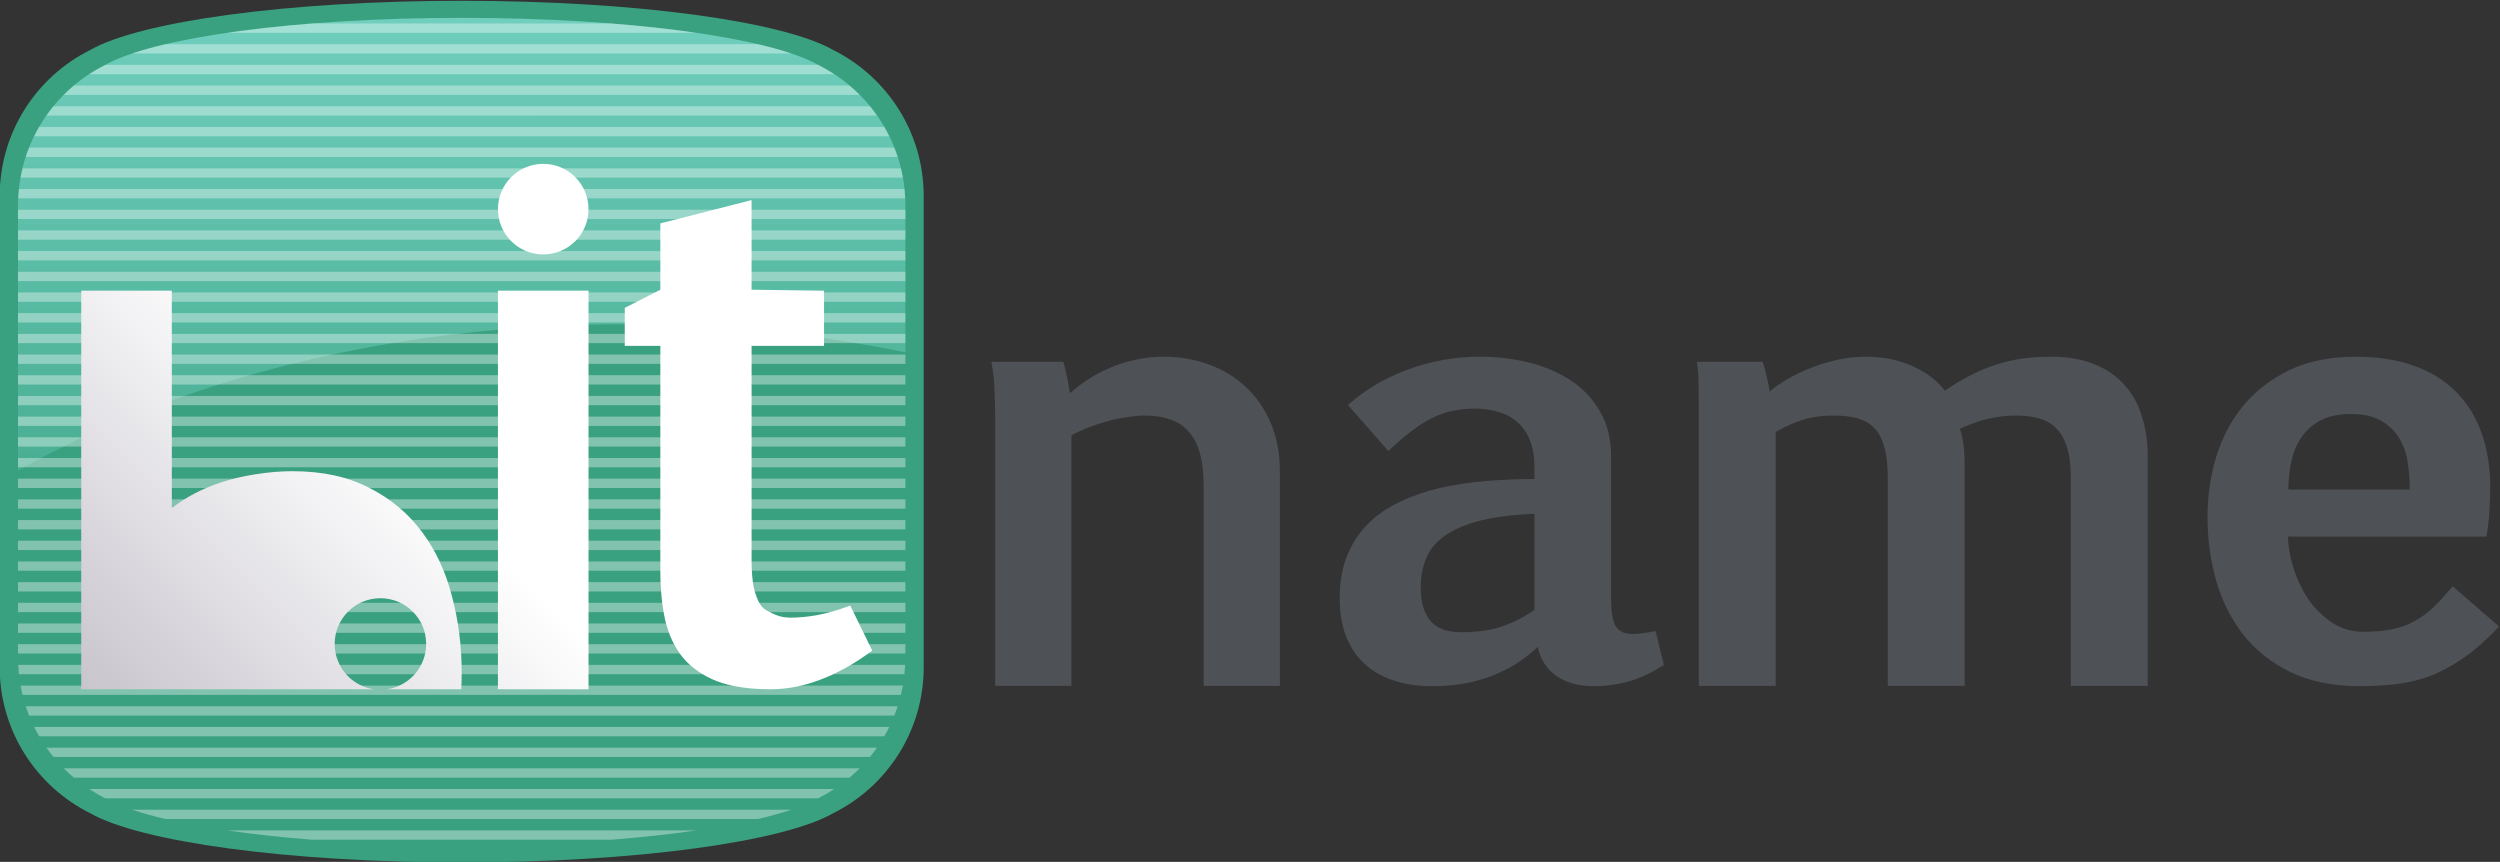 <?xml version="1.0" encoding="UTF-8" standalone="no"?>
<!-- Created with Inkscape (http://www.inkscape.org/) -->

<svg
   xmlns:dc="http://purl.org/dc/elements/1.1/"
   xmlns:cc="http://creativecommons.org/ns#"
   xmlns:rdf="http://www.w3.org/1999/02/22-rdf-syntax-ns#"
   xmlns:svg="http://www.w3.org/2000/svg"
   xmlns="http://www.w3.org/2000/svg"
   xmlns:sodipodi="http://sodipodi.sourceforge.net/DTD/sodipodi-0.dtd"
   xmlns:inkscape="http://www.inkscape.org/namespaces/inkscape"
   version="1.1"
   id="svg2"
   xml:space="preserve"
   width="407.657"
   height="140.535"
   viewBox="0 0 407.657 140.535"
   sodipodi:docname="bitname_logo_positivo.svg"
   inkscape:version="0.92.4 (5da689c313, 2019-01-14)"><rect x="0" y="0" width="407.657" height="140.535" fill="#333333" stroke="none"/><defs
     id="defs6"><clipPath
       clipPathUnits="userSpaceOnUse"
       id="clipPath20"><path
         d="M 0,0 H 595.276 V 595.276 H 0 Z"
         id="path18"
         inkscape:connector-curvature="0" /></clipPath><clipPath
       clipPathUnits="userSpaceOnUse"
       id="clipPath32"><path
         d="m 157.782,380.471 c -6.297,-3.138 -10.622,-9.641 -10.622,-17.166 v 0 -55.33 22.896 c 19.747,11.146 45.704,17.91 74.136,17.91 v 0 c 12.008,0 23.574,-1.206 34.418,-3.44 v 0 l -0.001,17.975 c 0,7.514 -4.324,14.017 -10.621,17.155 v 0 c -5.844,3.356 -23.179,5.788 -43.655,5.788 v 0 c -20.477,0 -37.812,-2.432 -43.655,-5.788 m 97.932,-72.496 v 37.366 c 0,0 0,0 0,0 v 0 z"
         id="path30"
         inkscape:connector-curvature="0" /></clipPath><linearGradient
       x1="0"
       y1="0"
       x2="1"
       y2="0"
       gradientUnits="userSpaceOnUse"
       gradientTransform="matrix(0,-78.284,-78.284,0,255.714,386.259)"
       spreadMethod="pad"
       id="linearGradient42"><stop
         style="stop-opacity:1;stop-color:#6fcebd"
         offset="0"
         id="stop38" /><stop
         style="stop-opacity:1;stop-color:#39a180"
         offset="1"
         id="stop40" /></linearGradient><clipPath
       clipPathUnits="userSpaceOnUse"
       id="clipPath52"><path
         d="M 0,0 H 595.276 V 595.276 H 0 Z"
         id="path50"
         inkscape:connector-curvature="0" /></clipPath><clipPath
       clipPathUnits="userSpaceOnUse"
       id="clipPath60"><path
         d="M 146.16,386.567 H 256.714 V 284.724 H 146.16 Z"
         id="path58"
         inkscape:connector-curvature="0" /></clipPath><clipPath
       clipPathUnits="userSpaceOnUse"
       id="clipPath76"><path
         d="m 205.87,362.858 c 0,-3.06 2.48,-5.54 5.54,-5.54 v 0 c 3.06,0 5.54,2.48 5.54,5.54 v 0 c 0,3.061 -2.48,5.542 -5.54,5.542 v 0 c -3.06,0 -5.54,-2.481 -5.54,-5.542 m 19.868,-1.743 v -8.114 l -4.354,-2.217 v -4.649 h 4.354 v -27.482 c 0,-2.226 0.193,-4.235 0.581,-6.027 v 0 c 0.418,-1.793 1.133,-3.326 2.15,-4.597 v 0 c 1.043,-1.243 2.431,-2.211 4.163,-2.905 v 0 c 1.731,-0.664 3.939,-0.997 6.625,-0.997 v 0 c 1.97,0 3.984,0.39 6.043,1.171 v 0 c 2.089,0.78 4.209,1.965 6.358,3.556 v 0 l -2.687,5.507 c -1.492,-0.551 -2.851,-0.94 -4.073,-1.171 v 0 c -1.195,-0.203 -2.269,-0.304 -3.224,-0.304 v 0 c -0.686,0 -1.298,0.115 -1.835,0.347 v 0 c -0.537,0.231 -1.464,0.62 -1.822,1.171 v 0 c -0.36,0.548 -0.643,1.271 -0.851,2.168 v 0 c -0.179,0.896 -0.269,2.008 -0.269,3.339 v 0 26.224 h 8.866 v 6.75 l -8.866,0.116 v 10.966 z M 205.87,304.127 h 11.081 v 48.758 H 205.87 Z m -50.975,48.758 v -48.758 h 35.807 c -2.716,0.384 -4.805,2.719 -4.805,5.541 v 0 c 0,3.091 2.505,5.597 5.596,5.597 v 0 c 3.091,0 5.596,-2.506 5.596,-5.597 v 0 c 0,-2.822 -2.09,-5.157 -4.806,-5.541 v 0 h 9.099 c 0.036,0.667 0.055,1.349 0.055,2.045 v 0 c -0.002,3.231 -0.395,6.327 -1.181,9.288 v 0 c -0.757,2.991 -1.968,5.609 -3.632,7.852 v 0 c -1.666,2.273 -3.814,4.083 -6.449,5.429 v 0 c -2.603,1.375 -5.766,2.064 -9.489,2.064 v 0 c -2.847,-0.001 -6.387,-0.574 -8.808,-1.412 v 0 c -2.392,-0.808 -4.238,-1.817 -5.902,-3.103 v 0 26.595 z"
         id="path74"
         inkscape:connector-curvature="0" /></clipPath><linearGradient
       x1="0"
       y1="0"
       x2="1"
       y2="0"
       gradientUnits="userSpaceOnUse"
       gradientTransform="matrix(80.52,80.52,80.52,-80.52,163.016,296.003)"
       spreadMethod="pad"
       id="linearGradient90"><stop
         style="stop-opacity:1;stop-color:#c8c5cd"
         offset="0"
         id="stop82" /><stop
         style="stop-opacity:1;stop-color:#ffffff"
         offset="0.418"
         id="stop84" /><stop
         style="stop-opacity:1;stop-color:#ffffff"
         offset="0.461"
         id="stop86" /><stop
         style="stop-opacity:1;stop-color:#ffffff"
         offset="1"
         id="stop88" /></linearGradient><clipPath
       clipPathUnits="userSpaceOnUse"
       id="clipPath100"><path
         d="M 0,0 H 595.276 V 595.276 H 0 Z"
         id="path98"
         inkscape:connector-curvature="0" /></clipPath><clipPath
       clipPathUnits="userSpaceOnUse"
       id="clipPath124"><path
         d="M 143.921,282.693 H 451.664 V 175.291 H 143.921 Z"
         id="path122"
         inkscape:connector-curvature="0" /></clipPath><clipPath
       clipPathUnits="userSpaceOnUse"
       id="clipPath128"><path
         d="m 449.478,238.742 c 0.072,-1.007 0.107,-1.977 0.107,-2.912 -10e-4,-2.445 -0.348,-4.649 -1.042,-6.615 -0.696,-1.989 -1.738,-3.678 -3.128,-5.069 -1.367,-1.39 -3.08,-2.456 -5.141,-3.2 -2.061,-0.743 -4.458,-1.114 -7.19,-1.114 -3.068,0 -5.741,0.539 -8.017,1.617 -2.254,1.079 -4.135,2.517 -5.645,4.315 -1.486,1.797 -2.6,3.882 -3.343,6.255 -0.719,2.349 -1.078,4.818 -1.078,7.406 0,2.685 0.347,5.274 1.042,7.765 0.719,2.493 1.821,4.699 3.308,6.615 1.51,1.918 3.439,3.452 5.788,4.602 2.373,1.151 5.213,1.726 8.52,1.726 1.534,-10e-4 3.008,-0.084 4.422,-0.252 1.413,-0.168 2.804,-0.503 4.17,-1.006 1.367,-0.527 2.733,-1.27 4.099,-2.229 1.39,-0.959 2.828,-2.229 4.314,-3.811 l -5.68,-4.926 c -0.864,1.055 -1.679,1.942 -2.445,2.661 -0.744,0.695 -1.535,1.258 -2.373,1.69 -0.815,0.432 -1.714,0.743 -2.696,0.934 -0.959,0.192 -2.085,0.288 -3.379,0.288 -1.487,0 -2.805,-0.396 -3.955,-1.187 -1.151,-0.79 -2.121,-1.772 -2.912,-2.947 -0.767,-1.198 -1.355,-2.469 -1.762,-3.811 -0.408,-1.342 -0.611,-2.576 -0.611,-3.703 h 24.267 c 0.191,-1.079 0.311,-2.109 0.36,-3.092 m -9.743,-2.66 h -14.848 c 0,-1.174 0.119,-2.313 0.36,-3.416 0.239,-1.102 0.647,-2.085 1.222,-2.948 0.575,-0.863 1.354,-1.557 2.337,-2.085 0.982,-0.527 2.229,-0.791 3.739,-0.791 1.605,10e-4 2.876,0.3 3.81,0.899 0.959,0.576 1.69,1.319 2.193,2.229 0.504,0.887 0.827,1.882 0.971,2.984 0.144,1.078 0.216,2.121 0.216,3.128 m -41.461,24.016 h 9.406 v -28.153 c -0.002,-1.689 -0.23,-3.267 -0.688,-4.736 -0.435,-1.492 -1.134,-2.777 -2.098,-3.854 -0.942,-1.101 -2.159,-1.957 -3.654,-2.569 -1.495,-0.635 -3.292,-0.954 -5.39,-0.954 -1.23,0 -2.387,0.073 -3.473,0.22 -1.086,0.148 -2.146,0.392 -3.183,0.734 -1.038,0.319 -2.075,0.747 -3.111,1.285 -1.038,0.515 -2.111,1.15 -3.22,1.908 -0.917,-1.222 -2.219,-2.213 -3.907,-2.973 -1.689,-0.782 -3.606,-1.174 -5.752,-1.174 -1.134,0.001 -2.279,0.122 -3.436,0.367 -1.134,0.245 -2.219,0.575 -3.256,0.991 -1.014,0.392 -1.966,0.844 -2.858,1.358 -0.869,0.49 -1.604,1.004 -2.207,1.541 -0.097,-0.587 -0.229,-1.235 -0.398,-1.945 -0.169,-0.734 -0.325,-1.296 -0.47,-1.688 h -8.067 c 0.12,0.588 0.192,1.297 0.217,2.129 0.024,0.832 0.036,1.664 0.036,2.496 v 35.017 h 9.406 v -31.053 c 1.085,-0.636 2.17,-1.125 3.256,-1.468 1.109,-0.368 2.387,-0.551 3.834,-0.551 1.109,0 2.074,0.11 2.894,0.33 0.82,0.222 1.507,0.613 2.062,1.175 0.554,0.563 0.965,1.334 1.23,2.312 0.29,0.98 0.434,2.228 0.434,3.744 v 25.511 h 9.406 v -27.016 c -10e-4,-0.954 -0.049,-1.786 -0.145,-2.496 -0.097,-0.734 -0.242,-1.382 -0.434,-1.945 1.278,-0.587 2.46,-1.003 3.545,-1.248 1.109,-0.244 2.243,-0.367 3.401,-0.367 1.036,10e-4 1.965,0.123 2.785,0.367 0.82,0.22 1.507,0.624 2.062,1.211 0.579,0.564 1.013,1.334 1.303,2.313 0.313,0.955 0.47,2.178 0.47,3.67 z m -51.545,-1.551 c 0.601,-0.312 1.19,-0.649 1.767,-1.01 l -1.009,-4.145 c -0.481,0.097 -0.986,0.18 -1.514,0.252 -0.53,0.072 -0.89,0.108 -1.082,0.108 -0.529,0 -0.973,-0.059 -1.334,-0.18 -0.361,-0.144 -0.661,-0.372 -0.901,-0.685 -0.217,-0.335 -0.373,-0.78 -0.468,-1.333 -0.097,-0.577 -0.145,-1.286 -0.145,-2.127 v -17.375 c -0.001,-2.115 -0.445,-3.941 -1.333,-5.479 -0.89,-1.562 -2.08,-2.836 -3.569,-3.822 -1.491,-0.984 -3.197,-1.717 -5.119,-2.198 -1.923,-0.48 -3.929,-0.721 -6.02,-0.721 -3.1,0.001 -6.056,0.529 -8.868,1.586 -2.812,1.034 -5.239,2.476 -7.281,4.325 l 4.938,5.624 c 1.082,-1.033 2.066,-1.875 2.956,-2.523 0.889,-0.673 1.742,-1.201 2.56,-1.587 0.84,-0.407 1.669,-0.684 2.487,-0.829 0.817,-0.168 1.682,-0.252 2.595,-0.252 1.082,0 2.066,0.144 2.956,0.433 0.889,0.264 1.646,0.684 2.271,1.261 0.649,0.578 1.154,1.323 1.514,2.235 0.361,0.914 0.541,2.008 0.541,3.281 v 1.405 c -2.043,0.002 -4.05,0.085 -6.02,0.253 -1.971,0.169 -3.846,0.457 -5.623,0.865 -1.756,0.409 -3.378,0.973 -4.867,1.694 -1.49,0.697 -2.776,1.586 -3.857,2.668 -1.083,1.081 -1.935,2.379 -2.559,3.893 -0.602,1.49 -0.902,3.233 -0.902,5.227 0,1.778 0.264,3.341 0.793,4.686 0.529,1.322 1.286,2.44 2.272,3.352 0.984,0.89 2.174,1.563 3.568,2.019 1.394,0.456 2.967,0.685 4.722,0.685 1.033,0 2.091,-0.072 3.173,-0.216 1.105,-0.145 2.199,-0.397 3.28,-0.757 1.105,-0.361 2.199,-0.853 3.28,-1.478 1.082,-0.624 2.127,-1.406 3.136,-2.343 0.336,1.538 1.106,2.728 2.308,3.568 1.225,0.817 2.739,1.226 4.542,1.226 0.96,0 1.838,-0.072 2.631,-0.216 0.817,-0.145 1.561,-0.325 2.235,-0.541 0.696,-0.24 1.345,-0.516 1.946,-0.829 m -14.058,-7.75 c -0.794,0.553 -1.575,1.009 -2.343,1.369 -0.77,0.361 -1.527,0.649 -2.271,0.866 -0.746,0.192 -1.478,0.324 -2.199,0.396 -0.697,0.072 -1.382,0.108 -2.055,0.108 -0.746,0 -1.43,-0.083 -2.054,-0.252 -0.626,-0.192 -1.166,-0.505 -1.623,-0.937 -0.433,-0.433 -0.769,-0.997 -1.009,-1.695 -0.241,-0.696 -0.36,-1.573 -0.36,-2.631 0,-1.249 0.203,-2.391 0.612,-3.425 0.408,-1.056 1.129,-1.97 2.163,-2.739 1.057,-0.793 2.475,-1.43 4.254,-1.911 1.802,-0.48 4.097,-0.78 6.885,-0.901 z m -40.474,9.301 h 9.326 v -26.245 c -0.002,-2.202 -0.371,-4.172 -1.112,-5.909 -0.742,-1.737 -1.758,-3.205 -3.049,-4.405 -1.268,-1.199 -2.774,-2.116 -4.519,-2.753 -1.722,-0.636 -3.587,-0.954 -5.595,-0.954 -1.221,0.001 -2.392,0.135 -3.515,0.403 -1.124,0.246 -2.177,0.588 -3.156,1.028 -0.957,0.416 -1.842,0.894 -2.654,1.432 -0.814,0.539 -1.507,1.077 -2.081,1.615 -0.048,-0.318 -0.107,-0.661 -0.179,-1.028 -0.048,-0.391 -0.12,-0.758 -0.215,-1.101 -0.072,-0.367 -0.144,-0.698 -0.215,-0.991 -0.072,-0.318 -0.144,-0.562 -0.215,-0.734 h -8.788 c 0.239,1.273 0.37,2.532 0.395,3.78 0.047,1.224 0.072,2.228 0.072,3.01 v 32.852 h 9.325 v -30.65 c 0.669,-0.367 1.386,-0.697 2.152,-0.991 0.789,-0.293 1.578,-0.55 2.367,-0.77 0.813,-0.221 1.602,-0.379 2.367,-0.478 0.764,-0.121 1.482,-0.183 2.152,-0.183 1.148,10e-4 2.163,0.159 3.049,0.477 0.884,0.295 1.625,0.783 2.223,1.468 0.621,0.661 1.088,1.542 1.399,2.643 0.311,1.102 0.466,2.448 0.466,4.038 z m -34.244,-2.294 -10e-4,-57.624 c 0,-7.823 -4.503,-14.594 -11.059,-17.862 -6.085,-3.494 -24.135,-6.027 -45.456,-6.027 -21.321,0 -39.371,2.533 -45.456,6.027 -6.556,3.268 -11.06,10.039 -11.06,17.875 l 0.001,57.611 c 0,7.823 4.503,14.595 11.059,17.863 6.085,3.493 24.135,6.026 45.456,6.026 21.321,0 39.371,-2.533 45.456,-6.026 6.556,-3.268 11.06,-10.04 11.06,-17.863 m -56.516,0.662 c 0,0.696 -0.018,1.378 -0.055,2.045 h -9.099 c 2.717,-0.384 4.806,-2.719 4.806,-5.541 0,-3.091 -2.506,-5.596 -5.596,-5.596 -3.091,0 -5.596,2.505 -5.596,5.596 0,2.822 2.089,5.157 4.805,5.541 h -35.807 v -48.759 h 11.081 v 26.596 c 1.664,-1.286 3.51,-2.294 5.903,-3.103 2.421,-0.837 5.96,-1.411 8.807,-1.412 3.723,0 6.886,0.688 9.49,2.064 2.633,1.346 4.782,3.156 6.448,5.429 1.664,2.243 2.874,4.861 3.632,7.852 0.786,2.961 1.179,6.057 1.181,9.288 m 4.432,-46.714 h 11.081 v 48.758 h -11.081 z m 11.082,-9.973 c 0,3.06 -2.481,5.541 -5.541,5.541 -3.06,0 -5.541,-2.481 -5.541,-5.541 0,-3.06 2.481,-5.541 5.541,-5.541 3.06,0 5.541,2.481 5.541,5.541 m 34.707,54.005 c -2.149,1.591 -4.269,2.776 -6.357,3.556 -2.059,0.781 -4.074,1.171 -6.044,1.171 -2.686,0 -4.895,-0.333 -6.625,-0.997 -1.732,-0.694 -3.12,-1.662 -4.164,-2.906 -1.015,-1.271 -1.731,-2.803 -2.148,-4.596 -0.389,-1.791 -0.582,-3.801 -0.582,-6.027 v -27.482 h -4.355 v -4.649 l 4.355,-2.217 v -8.114 l 11.159,-2.852 v 10.966 l 8.866,0.115 v 6.751 h -8.866 v 26.224 c 0,1.331 0.09,2.443 0.269,3.339 0.209,0.897 0.491,1.619 0.851,2.168 0.358,0.55 1.285,0.94 1.822,1.171 0.538,0.232 1.149,0.347 1.836,0.347 0.954,0 2.028,-0.1 3.223,-0.304 1.223,-0.23 2.581,-0.62 4.074,-1.171 z"
         id="path126"
         inkscape:connector-curvature="0" /></clipPath><linearGradient
       x1="0"
       y1="0"
       x2="1"
       y2="0"
       gradientUnits="userSpaceOnUse"
       gradientTransform="matrix(0,-105.402,105.402,0,144.921,281.693)"
       spreadMethod="pad"
       id="linearGradient144"><stop
         style="stop-opacity:1;stop-color:#c1bdb7"
         offset="0"
         id="stop130" /><stop
         style="stop-opacity:1;stop-color:#c1bdb7"
         offset="0.007"
         id="stop132" /><stop
         style="stop-opacity:1;stop-color:#c1bdb7"
         offset="0.011"
         id="stop134" /><stop
         style="stop-opacity:1;stop-color:#ffffff"
         offset="0.478"
         id="stop136" /><stop
         style="stop-opacity:1;stop-color:#ffffff"
         offset="0.775"
         id="stop138" /><stop
         style="stop-opacity:1;stop-color:#ffffff"
         offset="0.791"
         id="stop140" /><stop
         style="stop-opacity:1;stop-color:#ffffff"
         offset="1"
         id="stop142" /></linearGradient></defs><sodipodi:namedview
     pagecolor="#ffffff"
     bordercolor="#666666"
     borderopacity="1"
     objecttolerance="10"
     gridtolerance="10"
     guidetolerance="10"
     inkscape:pageopacity="0"
     inkscape:pageshadow="2"
     inkscape:window-width="2148"
     inkscape:window-height="1224"
     id="namedview4"
     showgrid="false"
     inkscape:zoom="0.84100751"
     inkscape:cx="210.34843"
     inkscape:cy="19.590129"
     inkscape:window-x="0"
     inkscape:window-y="27"
     inkscape:window-maximized="0"
     inkscape:current-layer="g10" /><g
     id="g10"
     inkscape:groupmode="layer"
     inkscape:label="bitname_logo"
     transform="matrix(1.333,0,0,-1.333,-193.229,517.795)"><g
       id="g14"><g
         id="g16"
         clip-path="url(#clipPath20)"><g
           id="g22"
           transform="translate(155.981,288.971)"><path
             d="m 0,0 c -6.556,3.268 -11.06,10.039 -11.06,17.863 v 57.611 c 0,7.836 4.503,14.607 11.06,17.875 6.084,3.493 24.134,6.026 45.455,6.026 21.321,0 39.371,-2.533 45.456,-6.026 6.556,-3.268 11.06,-10.039 11.06,-17.863 V 17.863 C 101.971,10.039 97.468,3.268 90.912,0 84.827,-3.493 66.777,-6.026 45.456,-6.026 24.135,-6.026 6.085,-3.493 0,0"
             style="fill:#3aa180;fill-opacity:1;fill-rule:nonzero;stroke:none"
             id="path24"
             inkscape:connector-curvature="0" /></g></g></g><g
       id="g26"><g
         id="g28"
         clip-path="url(#clipPath32)"><g
           id="g34"><g
             id="g36"><path
               d="m 157.782,380.471 c -6.297,-3.138 -10.622,-9.641 -10.622,-17.166 v 0 -55.33 22.896 c 19.747,11.146 45.704,17.91 74.136,17.91 v 0 c 12.008,0 23.574,-1.206 34.418,-3.44 v 0 l -0.001,17.975 c 0,7.514 -4.324,14.017 -10.621,17.155 v 0 c -5.844,3.356 -23.179,5.788 -43.655,5.788 v 0 c -20.477,0 -37.812,-2.432 -43.655,-5.788 m 97.932,-72.496 v 37.366 c 0,0 0,0 0,0 v 0 z"
               style="fill:url(#linearGradient42);stroke:none"
               id="path44"
               inkscape:connector-curvature="0" /></g></g></g></g><g
       id="g46"><g
         id="g48"
         clip-path="url(#clipPath52)"><g
           id="g54"><g
             id="g56" /><g
             id="g68"><g
               clip-path="url(#clipPath60)"
               id="g66"
               style="opacity:0.36"><g
                 transform="translate(219.766,285.724)"
                 id="g64"><path
                   d="M 0,0 C 3.746,0.297 7.233,0.681 10.375,1.139 H -47.034 C -43.891,0.681 -40.405,0.297 -36.659,0 Z m 17.909,2.531 c 1.526,0.357 2.89,0.738 4.081,1.139 h -80.638 c 1.191,-0.401 2.554,-0.782 4.08,-1.139 z m 11.199,5.062 c 0.431,0.362 0.847,0.74 1.244,1.139 h -97.363 c 0.397,-0.399 0.813,-0.777 1.244,-1.139 z m 2.504,2.531 c 0.302,0.368 0.588,0.748 0.862,1.138 H -69.132 c 0.274,-0.39 0.56,-0.77 0.861,-1.138 z m 1.749,2.53 c 0.216,0.372 0.42,0.752 0.611,1.139 H -70.631 c 0.192,-0.387 0.395,-0.767 0.611,-1.139 z m 1.231,2.531 c 0.148,0.374 0.284,0.754 0.409,1.139 H -71.66 c 0.125,-0.385 0.261,-0.765 0.409,-1.139 z m 0.805,2.531 c 0.091,0.376 0.17,0.755 0.238,1.139 H -72.294 c 0.069,-0.384 0.147,-0.763 0.238,-1.139 z m 0.435,2.531 c 0.039,0.377 0.068,0.756 0.085,1.139 H -72.575 c 0.017,-0.383 0.045,-0.762 0.084,-1.139 z m 0.116,3.67 H -72.606 V 22.778 H 35.948 Z m 0,1.392 v 1.139 H -72.606 v -1.139 z m 0,3.67 H -72.606 V 27.84 H 35.948 Z m 0,2.53 H -72.606 V 30.37 H 35.948 Z m 0,1.392 V 34.04 H -72.607 v -1.139 z m 0,2.531 v 1.139 H -72.607 v -1.139 z m 0,2.531 v 1.139 H -72.607 v -1.139 z m 0,2.531 v 1.139 H -72.607 v -1.139 z m 0,2.531 v 1.139 H -72.607 v -1.139 z m 0,3.67 H -72.606 V 45.556 H 35.948 Z m 0,1.392 v 1.139 H -72.607 v -1.139 z m 0,2.531 v 1.139 H -72.607 v -1.139 z m 0,2.53 v 1.139 H -72.607 v -1.139 z m 0,2.531 v 1.139 H -72.607 v -1.139 z m 0,2.531 -10e-4,1.139 H -72.607 V 58.21 Z m -10e-4,2.531 V 61.88 H -72.607 v -1.139 z m 0,3.67 H -72.607 V 63.272 H 35.947 Z m 0,2.531 H -72.607 V 65.803 H 35.947 Z m 0,2.531 H -72.607 V 68.334 H 35.947 Z m 0,1.392 v 1.139 H -72.607 v -1.139 z m 0,2.531 v 1.138 H -72.607 v -1.138 z m 0,2.53 v 1.139 H -72.607 v -1.139 z m -0.031,2.531 c -0.017,0.383 -0.045,0.763 -0.084,1.139 H -72.49 c -0.039,-0.376 -0.068,-0.756 -0.085,-1.139 z m -0.281,2.531 c -0.069,0.384 -0.147,0.764 -0.238,1.139 H -72.055 c -0.091,-0.375 -0.169,-0.755 -0.238,-1.139 z m -0.634,2.531 c -0.125,0.385 -0.261,0.765 -0.41,1.139 h -105.84 c -0.149,-0.374 -0.285,-0.754 -0.41,-1.139 z m -1.03,2.531 c -0.191,0.387 -0.394,0.767 -0.61,1.139 h -103.38 c -0.216,-0.372 -0.42,-0.752 -0.611,-1.139 z m -1.498,2.531 c -0.274,0.39 -0.56,0.771 -0.861,1.139 H -68.27 c -0.302,-0.368 -0.588,-0.749 -0.862,-1.139 z m -2.122,2.531 c -0.397,0.398 -0.813,0.776 -1.243,1.139 h -94.875 c -0.431,-0.363 -0.847,-0.741 -1.244,-1.139 z m -8.362,5.061 c -1.191,0.401 -2.555,0.782 -4.081,1.139 h -72.476 c -1.526,-0.357 -2.889,-0.738 -4.081,-1.139 z m -11.614,2.531 c -3.143,0.459 -6.629,0.843 -10.376,1.139 h -36.658 c -3.746,-0.296 -7.233,-0.68 -10.375,-1.139 z m 16.86,-5.061 c -0.615,0.4 -1.248,0.775 -1.909,1.104 -0.02,0.012 -0.044,0.023 -0.064,0.034 h -87.183 c -0.021,-0.011 -0.044,-0.022 -0.064,-0.034 -0.661,-0.329 -1.294,-0.704 -1.909,-1.104 z M -61.921,5.062 h 87.183 c 0.021,0.011 0.044,0.022 0.064,0.034 0.661,0.329 1.294,0.704 1.909,1.105 h -91.129 c 0.615,-0.401 1.248,-0.776 1.909,-1.105 0.02,-0.012 0.044,-0.023 0.064,-0.034"
                   style="fill:#ffffff;fill-opacity:1;fill-rule:nonzero;stroke:none"
                   id="path62"
                   inkscape:connector-curvature="0" /></g></g></g></g></g></g><g
       id="g70"><g
         id="g72"
         clip-path="url(#clipPath76)"><g
           id="g78"><g
             id="g80"><path
               d="m 205.87,362.858 c 0,-3.06 2.48,-5.54 5.54,-5.54 v 0 c 3.06,0 5.54,2.48 5.54,5.54 v 0 c 0,3.061 -2.48,5.542 -5.54,5.542 v 0 c -3.06,0 -5.54,-2.481 -5.54,-5.542 m 19.868,-1.743 v -8.114 l -4.354,-2.217 v -4.649 h 4.354 v -27.482 c 0,-2.226 0.193,-4.235 0.581,-6.027 v 0 c 0.418,-1.793 1.133,-3.326 2.15,-4.597 v 0 c 1.043,-1.243 2.431,-2.211 4.163,-2.905 v 0 c 1.731,-0.664 3.939,-0.997 6.625,-0.997 v 0 c 1.97,0 3.984,0.39 6.043,1.171 v 0 c 2.089,0.78 4.209,1.965 6.358,3.556 v 0 l -2.687,5.507 c -1.492,-0.551 -2.851,-0.94 -4.073,-1.171 v 0 c -1.195,-0.203 -2.269,-0.304 -3.224,-0.304 v 0 c -0.686,0 -1.298,0.115 -1.835,0.347 v 0 c -0.537,0.231 -1.464,0.62 -1.822,1.171 v 0 c -0.36,0.548 -0.643,1.271 -0.851,2.168 v 0 c -0.179,0.896 -0.269,2.008 -0.269,3.339 v 0 26.224 h 8.866 v 6.75 l -8.866,0.116 v 10.966 z M 205.87,304.127 h 11.081 v 48.758 H 205.87 Z m -50.975,48.758 v -48.758 h 35.807 c -2.716,0.384 -4.805,2.719 -4.805,5.541 v 0 c 0,3.091 2.505,5.597 5.596,5.597 v 0 c 3.091,0 5.596,-2.506 5.596,-5.597 v 0 c 0,-2.822 -2.09,-5.157 -4.806,-5.541 v 0 h 9.099 c 0.036,0.667 0.055,1.349 0.055,2.045 v 0 c -0.002,3.231 -0.395,6.327 -1.181,9.288 v 0 c -0.757,2.991 -1.968,5.609 -3.632,7.852 v 0 c -1.666,2.273 -3.814,4.083 -6.449,5.429 v 0 c -2.603,1.375 -5.766,2.064 -9.489,2.064 v 0 c -2.847,-0.001 -6.387,-0.574 -8.808,-1.412 v 0 c -2.392,-0.808 -4.238,-1.817 -5.902,-3.103 v 0 26.595 z"
               style="fill:url(#linearGradient90);stroke:none"
               id="path92"
               inkscape:connector-curvature="0" /></g></g></g></g><g
       id="g102"
       transform="translate(266.697,337.392)"><path
         d="M 0,0 C 0,0.782 -0.025,1.786 -0.072,3.01 -0.096,4.258 -0.228,5.517 -0.466,6.791 H 8.321 C 8.393,6.619 8.464,6.374 8.536,6.056 8.608,5.763 8.68,5.432 8.751,5.065 8.847,4.722 8.918,4.355 8.967,3.964 9.038,3.597 9.098,3.254 9.146,2.936 c 0.574,0.538 1.266,1.076 2.08,1.616 0.813,0.538 1.697,1.015 2.654,1.431 0.98,0.441 2.032,0.782 3.156,1.028 1.123,0.268 2.295,0.402 3.515,0.404 2.009,0 3.874,-0.319 5.595,-0.955 1.745,-0.636 3.252,-1.554 4.519,-2.753 1.292,-1.2 2.307,-2.668 3.049,-4.404 0.741,-1.738 1.111,-3.708 1.112,-5.91 v -26.245 h -9.325 v 24.446 c 0,1.59 -0.156,2.936 -0.467,4.038 -0.311,1.101 -0.777,1.982 -1.398,2.643 -0.599,0.685 -1.34,1.173 -2.224,1.468 -0.885,0.318 -1.901,0.476 -3.049,0.477 -0.67,0 -1.387,-0.062 -2.152,-0.183 C 15.446,-0.062 14.657,-0.22 13.844,-0.44 13.055,-0.661 12.266,-0.918 11.477,-1.211 10.712,-1.505 9.994,-1.835 9.325,-2.202 v -30.65 H 0 Z"
         style="fill:#4e5156;fill-opacity:1;fill-rule:nonzero;stroke:none"
         id="path104"
         inkscape:connector-curvature="0" /></g><g
       id="g106"
       transform="translate(309.853,338.895)"><path
         d="m 0,0 c 2.042,1.85 4.469,3.292 7.282,4.326 2.811,1.056 5.767,1.585 8.867,1.586 2.091,0 4.097,-0.241 6.02,-0.721 1.922,-0.481 3.629,-1.214 5.119,-2.199 1.489,-0.986 2.679,-2.26 3.569,-3.821 0.889,-1.539 1.332,-3.365 1.334,-5.479 v -17.375 c 0,-0.842 0.047,-1.55 0.144,-2.127 0.096,-0.553 0.251,-0.998 0.468,-1.334 0.24,-0.313 0.54,-0.541 0.902,-0.685 0.36,-0.12 0.804,-0.18 1.333,-0.18 0.192,0 0.552,0.036 1.082,0.108 0.528,0.072 1.033,0.156 1.514,0.252 l 1.009,-4.145 c -0.577,-0.361 -1.166,-0.697 -1.766,-1.009 -0.602,-0.314 -1.251,-0.59 -1.947,-0.829 -0.673,-0.217 -1.418,-0.397 -2.235,-0.541 -0.793,-0.144 -1.67,-0.216 -2.631,-0.216 -1.803,0 -3.317,0.408 -4.542,1.225 -1.202,0.841 -1.972,2.03 -2.307,3.569 -1.01,-0.937 -2.055,-1.719 -3.136,-2.343 -1.082,-0.625 -2.176,-1.118 -3.281,-1.478 -1.081,-0.361 -2.175,-0.613 -3.28,-0.757 -1.082,-0.144 -2.139,-0.216 -3.172,-0.216 -1.755,0 -3.329,0.228 -4.723,0.684 -1.394,0.457 -2.584,1.129 -3.568,2.019 -0.986,0.913 -1.743,2.03 -2.271,3.353 -0.53,1.345 -0.793,2.907 -0.793,4.686 0,1.994 0.299,3.736 0.901,5.227 0.624,1.514 1.477,2.811 2.559,3.893 1.082,1.081 2.367,1.97 3.857,2.667 1.49,0.721 3.112,1.286 4.867,1.695 1.777,0.407 3.652,0.696 5.623,0.865 1.97,0.168 3.977,0.251 6.02,0.252 v 1.406 c 0,1.273 -0.18,2.367 -0.541,3.28 -0.36,0.913 -0.865,1.657 -1.514,2.235 -0.625,0.577 -1.382,0.997 -2.27,1.262 -0.89,0.288 -1.875,0.432 -2.956,0.432 -0.914,0 -1.779,-0.084 -2.596,-0.252 C 12.123,-0.829 11.294,-1.106 10.454,-1.514 9.636,-1.899 8.783,-2.428 7.894,-3.1 7.005,-3.749 6.02,-4.59 4.939,-5.623 Z m 22.818,-13.302 c -2.788,-0.12 -5.083,-0.421 -6.885,-0.901 -1.779,-0.481 -3.197,-1.117 -4.254,-1.91 -1.034,-0.77 -1.755,-1.683 -2.162,-2.74 -0.409,-1.034 -0.613,-2.175 -0.613,-3.424 0,-1.058 0.119,-1.936 0.36,-2.632 0.24,-0.697 0.576,-1.262 1.01,-1.694 0.456,-0.433 0.997,-0.746 1.622,-0.937 0.624,-0.169 1.309,-0.253 2.055,-0.253 0.672,0 1.357,0.036 2.054,0.108 0.721,0.072 1.453,0.204 2.199,0.397 0.745,0.216 1.502,0.505 2.271,0.865 0.768,0.361 1.549,0.817 2.343,1.37 z"
         style="fill:#4e5156;fill-opacity:1;fill-rule:nonzero;stroke:none"
         id="path108"
         inkscape:connector-curvature="0" /></g><g
       id="g110"
       transform="translate(360.579,344.182)"><path
         d="m 0,0 c 0.145,-0.392 0.301,-0.954 0.47,-1.688 0.169,-0.71 0.301,-1.359 0.398,-1.946 0.603,0.538 1.338,1.052 2.207,1.542 0.892,0.514 1.844,0.966 2.858,1.358 1.036,0.415 2.122,0.745 3.256,0.991 1.157,0.244 2.302,0.366 3.436,0.367 2.146,0 4.063,-0.392 5.752,-1.175 1.688,-0.759 2.99,-1.75 3.907,-2.973 1.109,0.758 2.182,1.394 3.22,1.909 1.036,0.538 2.073,0.966 3.111,1.285 1.036,0.341 2.097,0.586 3.183,0.734 1.086,0.147 2.243,0.22 3.473,0.22 2.098,0 3.895,-0.319 5.39,-0.954 1.495,-0.613 2.712,-1.469 3.654,-2.57 0.964,-1.077 1.663,-2.362 2.098,-3.854 0.458,-1.468 0.686,-3.046 0.688,-4.735 v -28.153 h -9.406 v 25.51 c 0,1.493 -0.157,2.715 -0.47,3.671 -0.29,0.978 -0.724,1.749 -1.303,2.312 -0.555,0.588 -1.242,0.991 -2.062,1.212 -0.82,0.244 -1.749,0.366 -2.785,0.367 -1.158,0 -2.292,-0.123 -3.401,-0.367 -1.085,-0.246 -2.268,-0.661 -3.545,-1.248 0.192,-0.564 0.337,-1.212 0.434,-1.946 0.096,-0.71 0.144,-1.541 0.145,-2.496 v -27.015 h -9.406 v 25.51 c 0,1.517 -0.144,2.765 -0.434,3.744 -0.265,0.979 -0.676,1.75 -1.23,2.313 -0.555,0.562 -1.242,0.953 -2.062,1.174 C 10.755,-6.68 9.791,-6.57 8.682,-6.57 7.235,-6.57 5.957,-6.754 4.848,-7.121 3.762,-7.464 2.677,-7.954 1.592,-8.589 v -31.053 h -9.406 v 35.017 c 0,0.832 -0.012,1.663 -0.036,2.496 -0.025,0.832 -0.097,1.541 -0.217,2.129 z"
         style="fill:#4e5156;fill-opacity:1;fill-rule:nonzero;stroke:none"
         id="path112"
         inkscape:connector-curvature="0" /></g><g
       id="g114"
       transform="translate(450.664,311.803)"><path
         d="M 0,0 C -1.486,-1.582 -2.924,-2.852 -4.314,-3.811 -5.68,-4.77 -7.046,-5.513 -8.413,-6.04 c -1.366,-0.503 -2.757,-0.838 -4.17,-1.006 -1.414,-0.168 -2.888,-0.251 -4.422,-0.252 -3.307,0 -6.147,0.575 -8.52,1.726 -2.349,1.15 -4.278,2.684 -5.788,4.601 -1.487,1.917 -2.589,4.122 -3.308,6.615 -0.695,2.492 -1.042,5.081 -1.042,7.766 0,2.588 0.359,5.057 1.078,7.406 0.743,2.373 1.857,4.458 3.343,6.255 1.51,1.798 3.391,3.236 5.645,4.314 2.276,1.079 4.949,1.618 8.017,1.618 2.732,0 5.129,-0.372 7.19,-1.114 2.061,-0.744 3.774,-1.81 5.141,-3.2 1.39,-1.391 2.432,-3.081 3.128,-5.069 0.694,-1.966 1.041,-4.17 1.043,-6.615 0,-0.935 -0.036,-1.905 -0.108,-2.912 -0.049,-0.983 -0.169,-2.013 -0.36,-3.092 h -24.267 c 0,-1.127 0.203,-2.361 0.611,-3.703 0.407,-1.342 0.995,-2.613 1.762,-3.811 0.791,-1.175 1.761,-2.157 2.912,-2.948 1.15,-0.791 2.468,-1.186 3.955,-1.186 1.294,0 2.42,0.095 3.379,0.288 0.982,0.19 1.881,0.502 2.696,0.934 0.838,0.432 1.629,0.995 2.373,1.69 0.766,0.719 1.581,1.605 2.445,2.66 z m -18.119,25.993 c -1.51,0 -2.757,-0.264 -3.739,-0.791 -0.983,-0.528 -1.762,-1.223 -2.337,-2.085 -0.575,-0.863 -0.983,-1.846 -1.222,-2.948 -0.241,-1.104 -0.36,-2.242 -0.36,-3.416 h 14.848 c 0,1.007 -0.072,2.049 -0.216,3.128 -0.144,1.102 -0.467,2.096 -0.97,2.984 -0.504,0.91 -1.235,1.653 -2.193,2.229 -0.935,0.599 -2.206,0.898 -3.811,0.899"
         style="fill:#4e5156;fill-opacity:1;fill-rule:nonzero;stroke:none"
         id="path116"
         inkscape:connector-curvature="0" /></g></g></svg>